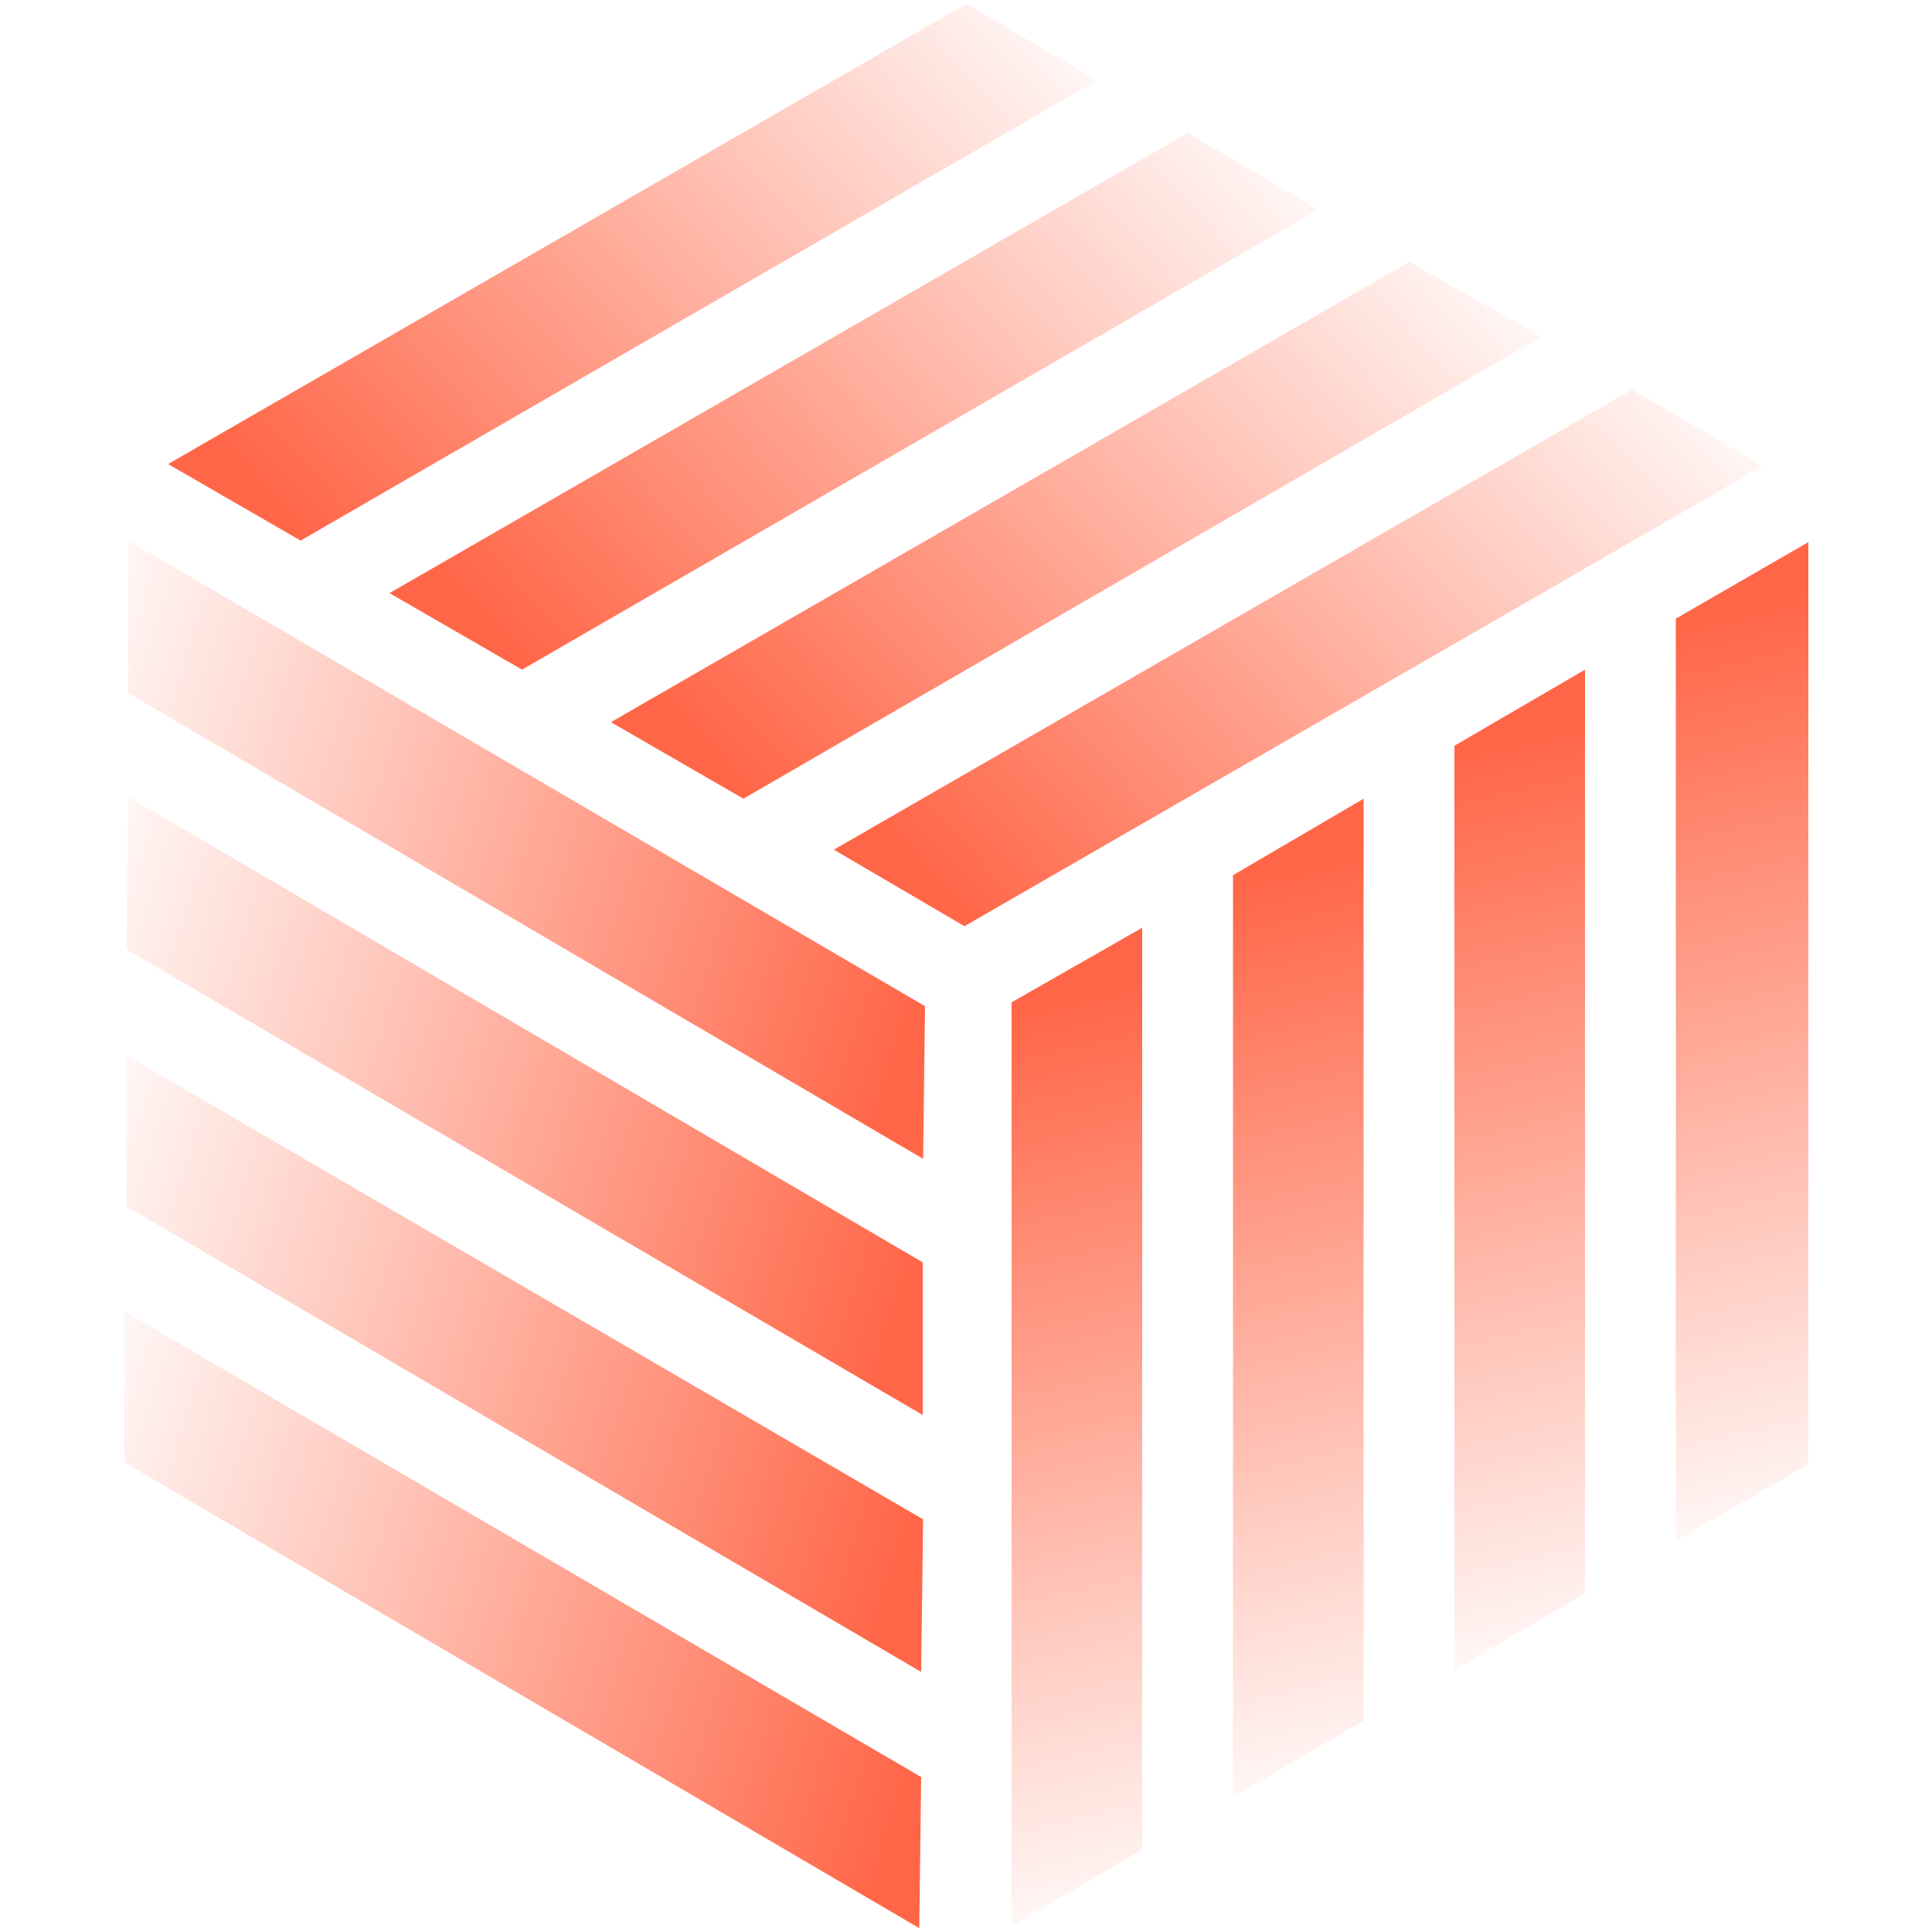 <?xml version="1.0" encoding="utf-8"?>
<!-- Generator: Adobe Illustrator 27.0.1, SVG Export Plug-In . SVG Version: 6.00 Build 0)  -->
<svg version="1.1" id="ixt" xmlns="http://www.w3.org/2000/svg" xmlns:xlink="http://www.w3.org/1999/xlink" x="0px" y="0px"
	 viewBox="0 0 500 500" style="enable-background:new 0 0 500 500;" xml:space="preserve">
<style type="text/css">
	.st0{fill:url(#SVGID_1_);}
	.st1{fill:url(#SVGID_00000120525570688952651830000003096804016350045840_);}
	.st2{fill:url(#SVGID_00000132090478431475146660000016303915010110900357_);}
	.st3{fill:url(#SVGID_00000144305585459008272040000013436057642387047358_);}
	.st4{fill:url(#SVGID_00000062886918167317808900000015779105747966338975_);}
	.st5{fill:url(#SVGID_00000054955660578431118550000014851880261211547023_);}
	.st6{fill:url(#SVGID_00000020395859020723514710000010893113454147053721_);}
	.st7{fill:url(#SVGID_00000164495626599823170420000014554256924057989305_);}
	.st8{fill:url(#SVGID_00000044137938641834278290000001010465087769717692_);}
	.st9{fill:url(#SVGID_00000062166505582415602730000005593193737434847617_);}
	.st10{fill:url(#SVGID_00000095331592170244425040000008932756052655437699_);}
	.st11{fill:url(#SVGID_00000094588915646186587000000002029086891761862841_);}
</style>
<linearGradient id="SVGID_1_" gradientUnits="userSpaceOnUse" x1="426.199" y1="338.894" x2="481.371" y2="100.566" gradientTransform="matrix(1 0 0 -1 0 502)">
	<stop  offset="0" style="stop-color:#FF6647"/>
	<stop  offset="1" style="stop-color:#FF6647;stop-opacity:0"/>
</linearGradient>
<path class="st0" d="M433.7,398.7L468,379V140.3l-34.3,19.8V398.7z"/>
<linearGradient id="SVGID_00000070803786957764515320000011481605402376329360_" gradientUnits="userSpaceOnUse" x1="311.397" y1="272.493" x2="366.571" y2="34.165" gradientTransform="matrix(1 0 0 -1 0 502)">
	<stop  offset="0" style="stop-color:#FF6647"/>
	<stop  offset="1" style="stop-color:#FF6647;stop-opacity:0"/>
</linearGradient>
<path style="fill:url(#SVGID_00000070803786957764515320000011481605402376329360_);" d="M319.1,465.1l33.8-19.8V206.7l-33.8,19.8
	V465.1z"/>
<linearGradient id="SVGID_00000119835301509390773630000004803575867395118222_" gradientUnits="userSpaceOnUse" x1="254.08" y1="239.216" x2="309.252" y2="0.888" gradientTransform="matrix(1 0 0 -1 0 502)">
	<stop  offset="0" style="stop-color:#FF6647"/>
	<stop  offset="1" style="stop-color:#FF6647;stop-opacity:0"/>
</linearGradient>
<path style="fill:url(#SVGID_00000119835301509390773630000004803575867395118222_);" d="M261.8,498.5l33.8-19.8V240.1l-33.8,19.3
	V498.5z"/>
<linearGradient id="SVGID_00000008860508420042599110000009501265776978646664_" gradientUnits="userSpaceOnUse" x1="368.669" y1="305.74" x2="423.834" y2="67.452" gradientTransform="matrix(1 0 0 -1 0 502)">
	<stop  offset="0" style="stop-color:#FF6647"/>
	<stop  offset="1" style="stop-color:#FF6647;stop-opacity:0"/>
</linearGradient>
<path style="fill:url(#SVGID_00000008860508420042599110000009501265776978646664_);" d="M376.4,432.2l33.8-19.8V173.3L376.4,193
	V432.2z"/>
<linearGradient id="SVGID_00000051357735425170190660000018044631831534832292_" gradientUnits="userSpaceOnUse" x1="239.175" y1="50.485" x2="6.013" y2="122.813" gradientTransform="matrix(1 0 0 -1 0 502)">
	<stop  offset="0" style="stop-color:#FF6647"/>
	<stop  offset="1" style="stop-color:#FF6647;stop-opacity:0"/>
</linearGradient>
<path style="fill:url(#SVGID_00000051357735425170190660000018044631831534832292_);" d="M32.2,339.4v39.1L237.9,499l0.5-39.1
	L32.2,339.4z"/>
<linearGradient id="SVGID_00000041276427844676869600000016108134008310119095_" gradientUnits="userSpaceOnUse" x1="239.907" y1="183.522" x2="6.746" y2="255.852" gradientTransform="matrix(1 0 0 -1 0 502)">
	<stop  offset="0" style="stop-color:#FF6647"/>
	<stop  offset="1" style="stop-color:#FF6647;stop-opacity:0"/>
</linearGradient>
<path style="fill:url(#SVGID_00000041276427844676869600000016108134008310119095_);" d="M33.2,206.2l-0.5,39.5l206.1,120.5v-39.5
	L33.2,206.2z"/>
<linearGradient id="SVGID_00000132774431722799676610000000937580544515260332_" gradientUnits="userSpaceOnUse" x1="240.109" y1="249.827" x2="6.949" y2="322.156" gradientTransform="matrix(1 0 0 -1 0 502)">
	<stop  offset="0" style="stop-color:#FF6647"/>
	<stop  offset="1" style="stop-color:#FF6647;stop-opacity:0"/>
</linearGradient>
<path style="fill:url(#SVGID_00000132774431722799676610000000937580544515260332_);" d="M33.2,139.9v39.5l205.7,120.5l0.5-39.5
	L33.2,139.9z"/>
<linearGradient id="SVGID_00000161619252031783713530000008406978320467891339_" gradientUnits="userSpaceOnUse" x1="239.578" y1="116.873" x2="6.417" y2="189.203" gradientTransform="matrix(1 0 0 -1 0 502)">
	<stop  offset="0" style="stop-color:#FF6647"/>
	<stop  offset="1" style="stop-color:#FF6647;stop-opacity:0"/>
</linearGradient>
<path style="fill:url(#SVGID_00000161619252031783713530000008406978320467891339_);" d="M32.7,273.1v39.1l205.7,120.5l0.5-39.5
	L32.7,273.1z"/>
<linearGradient id="SVGID_00000139974329735306678670000004907516556344749189_" gradientUnits="userSpaceOnUse" x1="83.473" y1="357.115" x2="262.561" y2="523.32" gradientTransform="matrix(1 0 0 -1 0 502)">
	<stop  offset="0" style="stop-color:#FF6647"/>
	<stop  offset="1" style="stop-color:#FF6647;stop-opacity:0"/>
</linearGradient>
<path style="fill:url(#SVGID_00000139974329735306678670000004907516556344749189_);" d="M283.9,20.8L250.1,1L43.5,120.1l34.3,19.8
	L283.9,20.8z"/>
<linearGradient id="SVGID_00000152974913556016235740000006018163291631597737_" gradientUnits="userSpaceOnUse" x1="198.212" y1="290.446" x2="377.382" y2="456.731" gradientTransform="matrix(1 0 0 -1 0 502)">
	<stop  offset="0" style="stop-color:#FF6647"/>
	<stop  offset="1" style="stop-color:#FF6647;stop-opacity:0"/>
</linearGradient>
<path style="fill:url(#SVGID_00000152974913556016235740000006018163291631597737_);" d="M399,87.1l-34.3-19.3L158.1,186.9
	l34.3,19.8L399,87.1z"/>
<linearGradient id="SVGID_00000141442576534746279390000006439499699900960680_" gradientUnits="userSpaceOnUse" x1="255.646" y1="257.18" x2="434.733" y2="423.388" gradientTransform="matrix(1 0 0 -1 0 502)">
	<stop  offset="0" style="stop-color:#FF6647"/>
	<stop  offset="1" style="stop-color:#FF6647;stop-opacity:0"/>
</linearGradient>
<path style="fill:url(#SVGID_00000141442576534746279390000006439499699900960680_);" d="M456.2,120.6l-33.8-19.8L215.8,219.9
	l33.8,19.8L456.2,120.6z"/>
<linearGradient id="SVGID_00000052819528157367951870000018096365409425875603_" gradientUnits="userSpaceOnUse" x1="140.793" y1="323.725" x2="319.88" y2="489.933" gradientTransform="matrix(1 0 0 -1 0 502)">
	<stop  offset="0" style="stop-color:#FF6647"/>
	<stop  offset="1" style="stop-color:#FF6647;stop-opacity:0"/>
</linearGradient>
<path style="fill:url(#SVGID_00000052819528157367951870000018096365409425875603_);" d="M341.2,54.2l-33.8-19.8L100.8,153.5
	l34.3,19.8L341.2,54.2z"/>
</svg>
